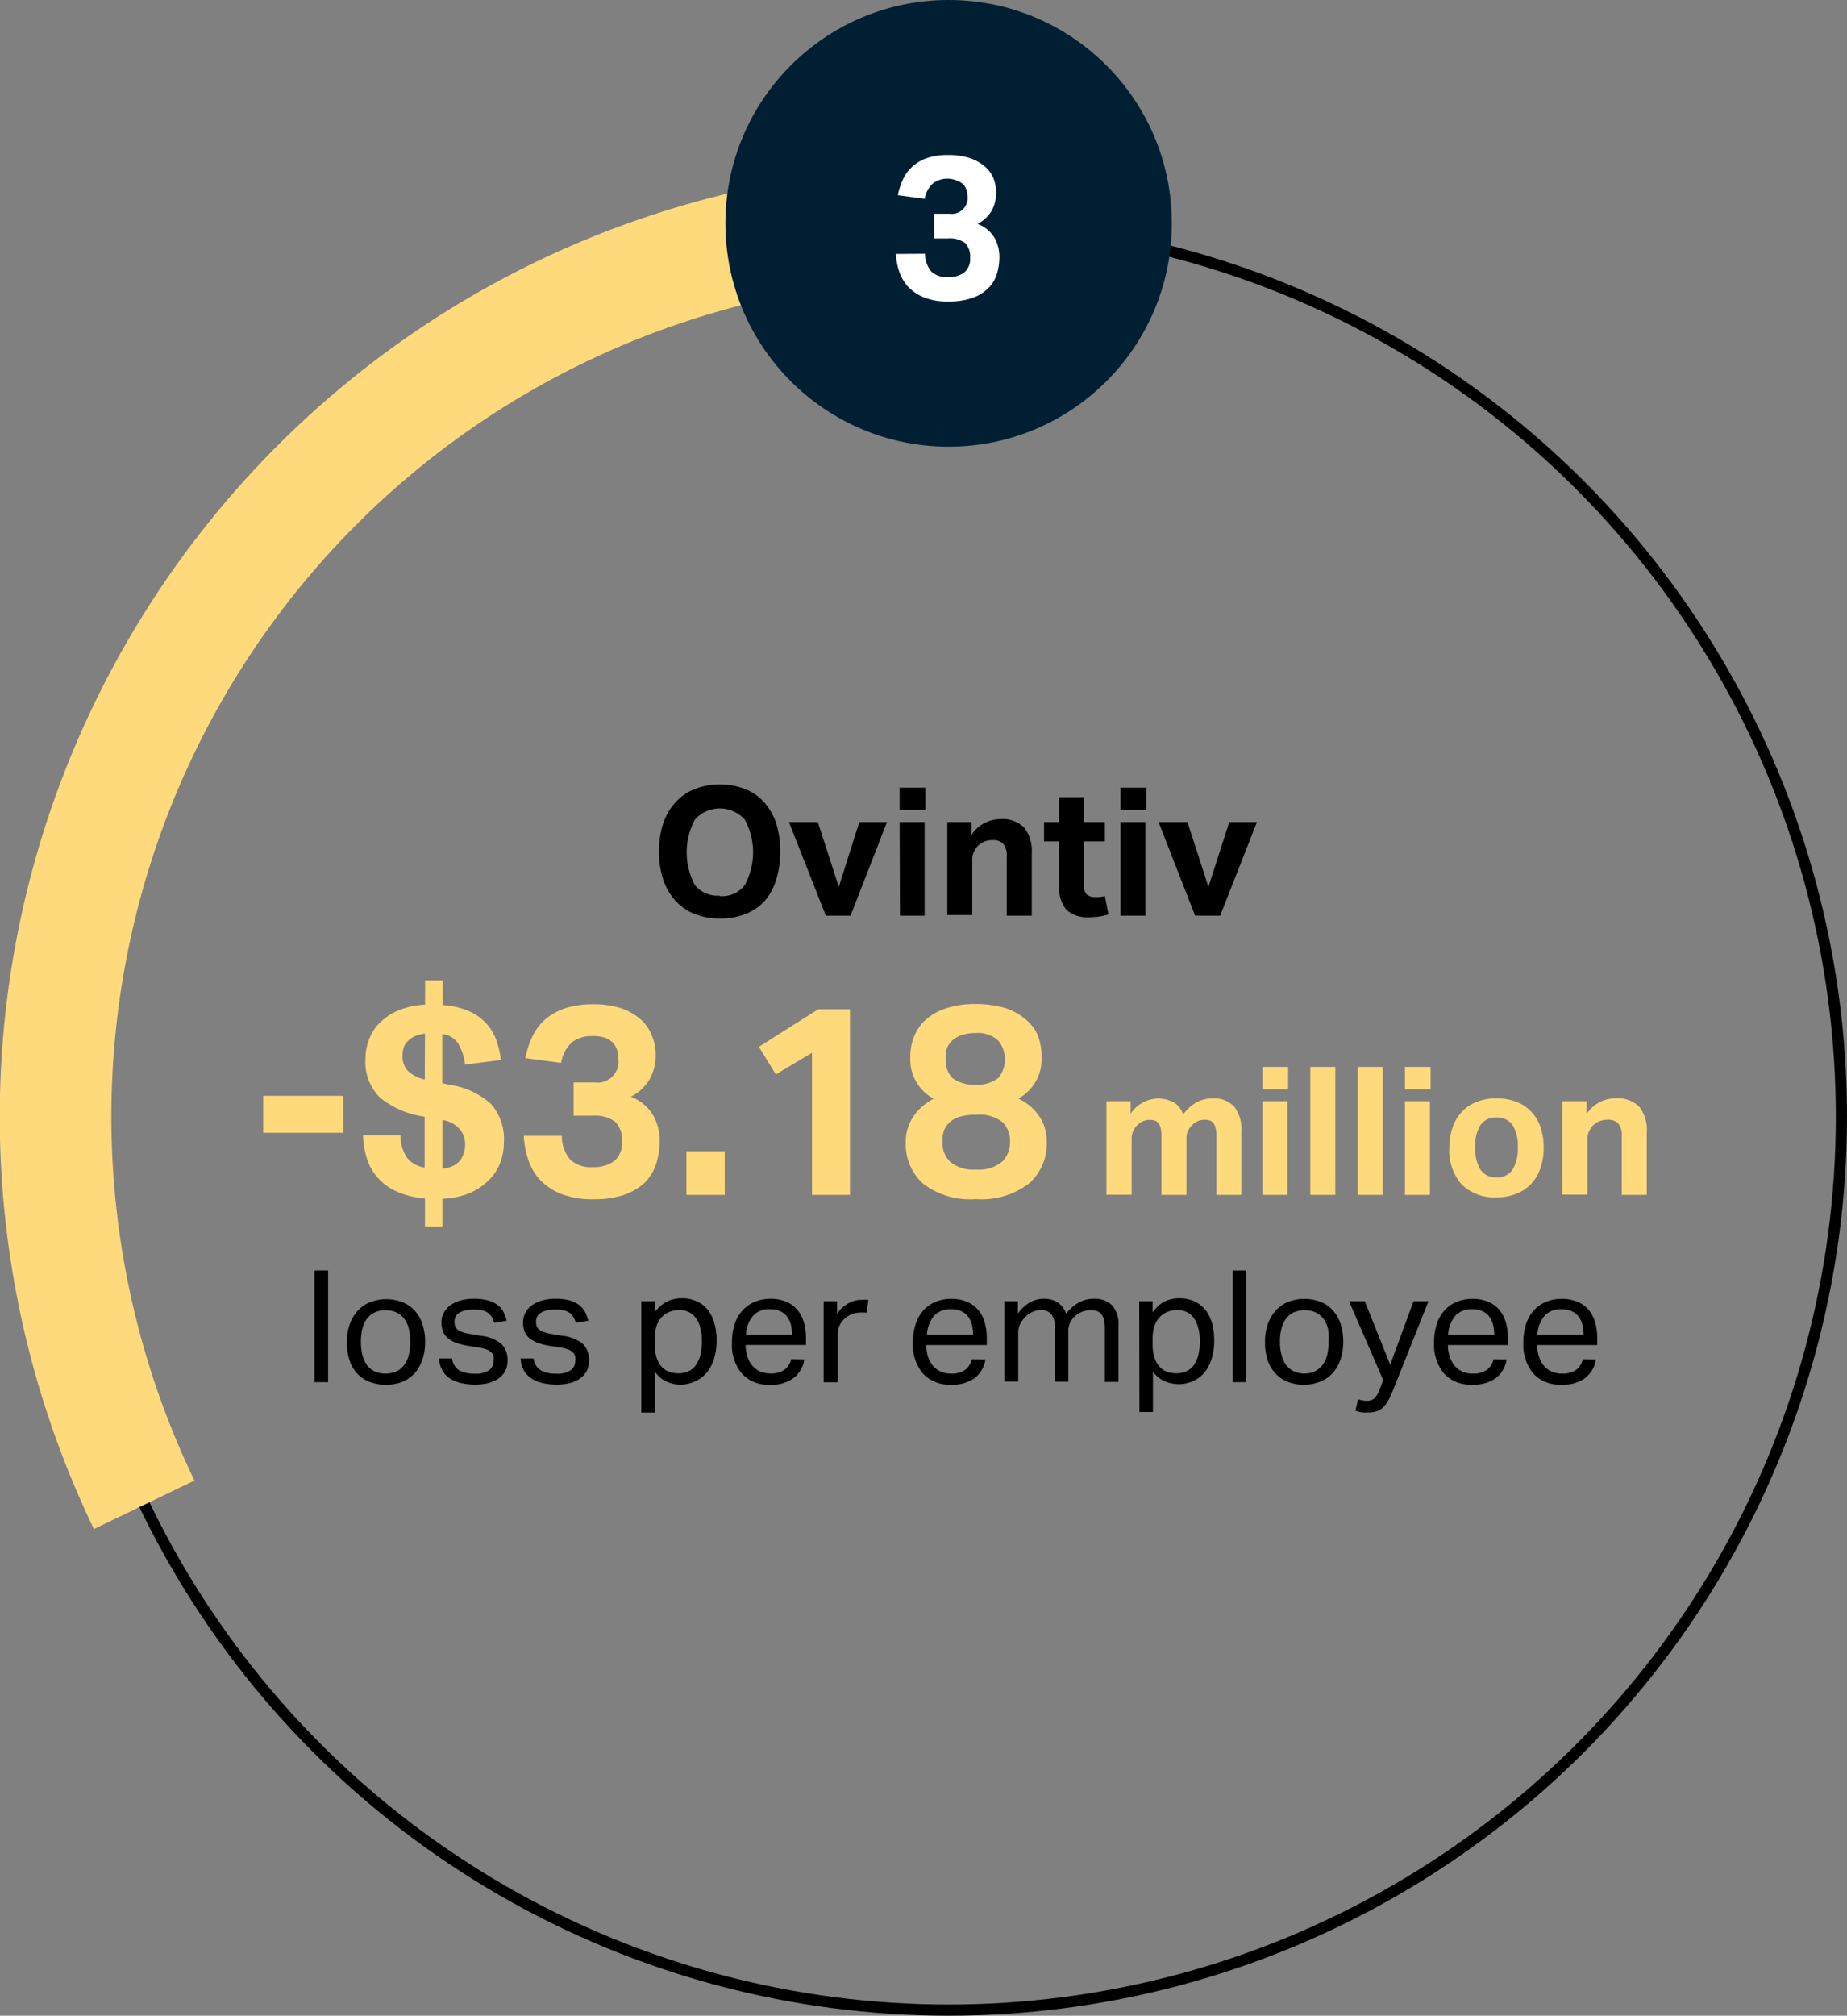 <svg xmlns="http://www.w3.org/2000/svg" viewBox="0 0 165.5 180.5"><rect x="0" y="0" width="165.5" height="180.5" fill="#808080" stroke="none"/><defs><style>.cls-1,.cls-2{fill:none;stroke-miterlimit:10;}.cls-1{stroke:#000;}.cls-2{stroke:#ffda7d;stroke-width:10px;}.cls-3{fill:#ffda7d;}.cls-4{fill:#001f33;}.cls-5{fill:#fff;}</style></defs><g id="Layer_2" data-name="Layer 2"><g id="Layer_1-2" data-name="Layer 1"><circle class="cls-1" cx="85" cy="100" r="80"/><path class="cls-2" d="M12.92,134.75A80,80,0,0,1,85,20"/><path d="M64.5,82.25a5.92,5.92,0,0,1-2.29-.42,4.5,4.5,0,0,1-1.71-1.2,5.36,5.36,0,0,1-1.08-1.88,8.41,8.41,0,0,1,0-5,5.23,5.23,0,0,1,1.09-1.88,4.54,4.54,0,0,1,1.72-1.2,5.85,5.85,0,0,1,2.27-.42,5.92,5.92,0,0,1,2.29.42,4.39,4.39,0,0,1,1.7,1.2,5.34,5.34,0,0,1,1.07,1.88,8.86,8.86,0,0,1,0,5,5.3,5.3,0,0,1-1,1.88,4.42,4.42,0,0,1-1.71,1.2A5.93,5.93,0,0,1,64.5,82.25Zm0-2a2.57,2.57,0,0,0,2.24-1,6.15,6.15,0,0,0,0-5.85,3,3,0,0,0-4.48,0,6.23,6.23,0,0,0,0,5.85A2.59,2.59,0,0,0,64.48,80.2Z"/><path d="M70.69,73.61h2.59l1.88,5.81L77,73.61h2.48L76.21,82H74Z"/><path d="M80.61,70.54h2.31v2H80.61Zm0,3.07h2.24V82H80.64Z"/><path d="M84.88,73.61h2.18v1.15a3,3,0,0,1,1.18-1.07,3.18,3.18,0,0,1,1.41-.34,2.73,2.73,0,0,1,2.11.75,3.36,3.36,0,0,1,.69,2.34V82H90.21V76.75a1.66,1.66,0,0,0-.33-1.2,1.24,1.24,0,0,0-.9-.32,2,2,0,0,0-.74.12,2.16,2.16,0,0,0-.59.37,1.91,1.91,0,0,0-.37.54,1.42,1.42,0,0,0-.16.68v5H84.88Z"/><path d="M94.87,75.35H93.55V73.61h1.32V71.39h2.24v2.22H99v1.74H97.11v3.86a1.15,1.15,0,0,0,.27.89,1.07,1.07,0,0,0,.7.23l.46,0a3.73,3.73,0,0,0,.46-.09l.32,1.65a6.5,6.5,0,0,1-.91.2,8.21,8.21,0,0,1-.84.05,2.82,2.82,0,0,1-2-.65,3.06,3.06,0,0,1-.66-2.21Z"/><path d="M100.4,70.54h2.31v2H100.4Zm0,3.07h2.24V82h-2.24Z"/><path d="M103.81,73.61h2.59l1.88,5.81,1.87-5.81h2.48L109.33,82h-2.24Z"/><path class="cls-3" d="M23.59,98.13h7.17v3.31H23.59Z"/><path class="cls-3" d="M38.08,107.32a7.76,7.76,0,0,1-2.51-.61,5,5,0,0,1-1.68-1.2,4.63,4.63,0,0,1-1-1.72,7.91,7.91,0,0,1-.36-2.13h3.36a3.59,3.59,0,0,0,.57,2,2.42,2.42,0,0,0,1.59.89V100a8.21,8.21,0,0,1-3.95-1.67,4.46,4.46,0,0,1-1.35-3.54A4.7,4.7,0,0,1,33.1,93a4.06,4.06,0,0,1,1-1.48,5.27,5.27,0,0,1,1.65-1.06,7.49,7.49,0,0,1,2.34-.5V87.79h1.56V90a6.94,6.94,0,0,1,2.47.59,4.56,4.56,0,0,1,1.55,1.17,4.33,4.33,0,0,1,.85,1.52,8.19,8.19,0,0,1,.36,1.64l-3.21.41A4.56,4.56,0,0,0,41,93.37a2,2,0,0,0-1.37-.78V97l.72.15A7,7,0,0,1,44,98.86a4.75,4.75,0,0,1,1.15,3.45,5.32,5.32,0,0,1-.3,1.75,4.44,4.44,0,0,1-1,1.57,5.41,5.41,0,0,1-1.7,1.18,7,7,0,0,1-2.51.54v2.47H38.08Zm0-14.76a2.71,2.71,0,0,0-1,.28,1.87,1.87,0,0,0-.61.47,1.35,1.35,0,0,0-.32.57,2.72,2.72,0,0,0-.08.63,1.9,1.9,0,0,0,.49,1.4,3.3,3.3,0,0,0,1.5.76Zm1.56,12.07a2.1,2.1,0,0,0,1.61-.74,2.49,2.49,0,0,0,.43-1.46,2.15,2.15,0,0,0-.43-1.25,2.57,2.57,0,0,0-1.61-.89Z"/><path class="cls-3" d="M50.34,101.71a3.24,3.24,0,0,0,.8,2.18,2.76,2.76,0,0,0,2,.62A3.1,3.1,0,0,0,55,104a2.06,2.06,0,0,0,.73-1.78,2.25,2.25,0,0,0-.61-1.77,3,3,0,0,0-2-.54H51.4V96.93h1.87a1.89,1.89,0,0,0,2.14-2.14,2.54,2.54,0,0,0-.12-.78,1.63,1.63,0,0,0-.39-.64,1.71,1.71,0,0,0-.69-.44,3.35,3.35,0,0,0-1.08-.15,2.93,2.93,0,0,0-1.85.53,3.17,3.17,0,0,0-1,1.87l-3.21-.43a8.32,8.32,0,0,1,.63-1.92,4.75,4.75,0,0,1,1.15-1.54,5.29,5.29,0,0,1,1.79-1,7.89,7.89,0,0,1,2.52-.36,8,8,0,0,1,2.48.35,5.19,5.19,0,0,1,1.76,1,3.69,3.69,0,0,1,1,1.43,4.36,4.36,0,0,1,.35,1.76,4.29,4.29,0,0,1-.54,2.17,4.1,4.1,0,0,1-1.69,1.57,3.94,3.94,0,0,1,2,1.65,4.55,4.55,0,0,1,.59,2.27,6.52,6.52,0,0,1-.34,2.16,4.14,4.14,0,0,1-1.07,1.68A5.29,5.29,0,0,1,55.91,107a8.3,8.3,0,0,1-2.71.39,7.64,7.64,0,0,1-3-.51,5.47,5.47,0,0,1-1.91-1.33,5,5,0,0,1-1-1.84,8.52,8.52,0,0,1-.36-2Z"/><path class="cls-3" d="M61.51,103.1h3.43V107H61.51Z"/><path class="cls-3" d="M72.76,94.27l-3.24,1.94L68,93.74l5.31-3.36h2.85V107H72.76Z"/><path class="cls-3" d="M83.66,98.39a4,4,0,0,1-2.09-3.79,4.58,4.58,0,0,1,.37-1.86A4.07,4.07,0,0,1,83,91.27a5.29,5.29,0,0,1,1.84-1,8.2,8.2,0,0,1,2.54-.36,9.08,9.08,0,0,1,2.66.35,5.13,5.13,0,0,1,1.83,1A3.82,3.82,0,0,1,93,92.73a5.3,5.3,0,0,1,.33,1.9,4,4,0,0,1-2.08,3.74,4.7,4.7,0,0,1,1.84,1.54,3.91,3.91,0,0,1,.7,2.35A4.73,4.73,0,0,1,92.18,106a7.08,7.08,0,0,1-4.76,1.38,6.92,6.92,0,0,1-4.7-1.38,4.75,4.75,0,0,1-1.56-3.75,4,4,0,0,1,.71-2.31A4.89,4.89,0,0,1,83.66,98.39Zm.79,3.87a2.34,2.34,0,0,0,.71,1.8,3.27,3.27,0,0,0,2.31.67,3.2,3.2,0,0,0,2.32-.7,2.44,2.44,0,0,0,.71-1.82,2.34,2.34,0,0,0-.66-1.72,3.32,3.32,0,0,0-2.37-.66A5,5,0,0,0,86,100a2.32,2.32,0,0,0-.92.51,1.93,1.93,0,0,0-.51.77A3,3,0,0,0,84.45,102.26Zm.29-7.42a2.2,2.2,0,0,0,.63,1.72,3.16,3.16,0,0,0,2.08.56,2.87,2.87,0,0,0,2-.59,2.62,2.62,0,0,0,0-3.34,2.64,2.64,0,0,0-2.07-.68,3.54,3.54,0,0,0-1.26.2,2.17,2.17,0,0,0-.84.51,2,2,0,0,0-.47.75A2.56,2.56,0,0,0,84.74,94.84Z"/><path class="cls-3" d="M99.14,98.61h2.17v1.12a3,3,0,0,1,1.09-1,2.93,2.93,0,0,1,2.8,0,2,2,0,0,1,.82,1.07,3.72,3.72,0,0,1,1.21-1.1,3.06,3.06,0,0,1,1.41-.34,2.48,2.48,0,0,1,1.94.72,3.32,3.32,0,0,1,.65,2.31V107H109v-5.28a2.5,2.5,0,0,0-.08-.73,1.2,1.2,0,0,0-.21-.44.74.74,0,0,0-.33-.22,1.34,1.34,0,0,0-.4-.06,1.56,1.56,0,0,0-.62.11,1.66,1.66,0,0,0-.55.38,1.82,1.82,0,0,0-.36.51,1.47,1.47,0,0,0-.14.61V107h-2.24v-5.28A2.5,2.5,0,0,0,104,101a1.2,1.2,0,0,0-.21-.44.74.74,0,0,0-.33-.22,1.34,1.34,0,0,0-.4-.06,1.59,1.59,0,0,0-.62.11,1.66,1.66,0,0,0-.55.38,1.7,1.7,0,0,0-.36.54,1.68,1.68,0,0,0-.13.68v5H99.14Z"/><path class="cls-3" d="M113.12,95.54h2.3v2h-2.3Zm0,3.07h2.24V107h-2.24Z"/><path class="cls-3" d="M117.41,95.54h2.24V107h-2.24Z"/><path class="cls-3" d="M121.66,95.54h2.24V107h-2.24Z"/><path class="cls-3" d="M125.89,95.54h2.3v2h-2.3Zm0,3.07h2.24V107h-2.24Z"/><path class="cls-3" d="M134.1,107.22a4.13,4.13,0,0,1-3.12-1.15,4.57,4.57,0,0,1-1.11-3.3,5.4,5.4,0,0,1,.3-1.85,3.83,3.83,0,0,1,.85-1.39,3.58,3.58,0,0,1,1.33-.87,4.87,4.87,0,0,1,1.75-.31,4.92,4.92,0,0,1,1.76.31,3.62,3.62,0,0,1,2.17,2.26,5.65,5.65,0,0,1,.29,1.85,5.38,5.38,0,0,1-.3,1.86,3.85,3.85,0,0,1-.84,1.4,3.6,3.6,0,0,1-1.34.88A4.61,4.61,0,0,1,134.1,107.22Zm0-1.79a1.62,1.62,0,0,0,1.43-.69,3.52,3.52,0,0,0,.47-2,3.42,3.42,0,0,0-.47-2,1.63,1.63,0,0,0-1.43-.67,1.65,1.65,0,0,0-1.44.67,3.42,3.42,0,0,0-.47,2,3.53,3.53,0,0,0,.47,2A1.62,1.62,0,0,0,134.1,105.43Z"/><path class="cls-3" d="M140,98.61h2.17v1.15a3,3,0,0,1,1.18-1.07,3.18,3.18,0,0,1,1.41-.34,2.75,2.75,0,0,1,2.12.75,3.41,3.41,0,0,1,.68,2.34V107h-2.24v-5.21a1.66,1.66,0,0,0-.33-1.2,1.23,1.23,0,0,0-.9-.32,2,2,0,0,0-.74.12,2.16,2.16,0,0,0-.59.37,1.91,1.91,0,0,0-.37.54,1.54,1.54,0,0,0-.15.68v5H140Z"/><path d="M28.18,113.77H29.4v10H28.18Z"/><path d="M34.55,124a3.78,3.78,0,0,1-1.47-.27A3.11,3.11,0,0,1,32,123a3.19,3.19,0,0,1-.68-1.2,5,5,0,0,1-.24-1.6,4.7,4.7,0,0,1,.25-1.59,3.66,3.66,0,0,1,.71-1.22,3.06,3.06,0,0,1,1.12-.78,4,4,0,0,1,2.9,0,2.94,2.94,0,0,1,1.1.76,3.1,3.1,0,0,1,.69,1.2,4.81,4.81,0,0,1,.24,1.58,5,5,0,0,1-.24,1.61,3.75,3.75,0,0,1-.7,1.22,3.16,3.16,0,0,1-1.12.77A3.78,3.78,0,0,1,34.55,124Zm0-1a2.25,2.25,0,0,0,1-.21,1.88,1.88,0,0,0,.69-.59,2.65,2.65,0,0,0,.4-.9,5.23,5.23,0,0,0,.12-1.16,5,5,0,0,0-.12-1.13,2.6,2.6,0,0,0-.4-.89,1.85,1.85,0,0,0-.69-.58,2.25,2.25,0,0,0-1-.21,2.17,2.17,0,0,0-1,.21,1.85,1.85,0,0,0-.69.58,2.6,2.6,0,0,0-.4.89,5.08,5.08,0,0,0-.12,1.15,5,5,0,0,0,.12,1.14,2.85,2.85,0,0,0,.39.9,1.88,1.88,0,0,0,.69.59A2.25,2.25,0,0,0,34.57,123Z"/><path d="M40.51,121.65a1.43,1.43,0,0,0,.63,1.06,2.76,2.76,0,0,0,1.39.3,2.07,2.07,0,0,0,1.31-.32,1,1,0,0,0,.39-.83,1.75,1.75,0,0,0,0-.4.77.77,0,0,0-.19-.34,1.2,1.2,0,0,0-.39-.26,3.4,3.4,0,0,0-.66-.18l-.92-.14a6.65,6.65,0,0,1-1.08-.25,2.79,2.79,0,0,1-.79-.4,1.56,1.56,0,0,1-.48-.6,2.06,2.06,0,0,1-.16-.86,1.77,1.77,0,0,1,.22-.9,1.89,1.89,0,0,1,.6-.66,2.82,2.82,0,0,1,.91-.42,4.14,4.14,0,0,1,1.14-.15,4.87,4.87,0,0,1,1.31.15,2.76,2.76,0,0,1,.86.42,1.83,1.83,0,0,1,.52.63,4.17,4.17,0,0,1,.28.77l-1.11.19a2.8,2.8,0,0,0-.22-.52,1.2,1.2,0,0,0-.34-.37,1.5,1.5,0,0,0-.51-.23,3.18,3.18,0,0,0-.75-.07,3.37,3.37,0,0,0-.84.09,1.69,1.69,0,0,0-.54.24.88.88,0,0,0-.28.34.93.93,0,0,0-.09.4,1.2,1.2,0,0,0,.06.4.72.72,0,0,0,.21.31,1.18,1.18,0,0,0,.42.23,3.65,3.65,0,0,0,.69.17l1,.17a3.47,3.47,0,0,1,1.83.73,2,2,0,0,1,.55,1.51,2,2,0,0,1-.18.85,1.91,1.91,0,0,1-.54.67,2.87,2.87,0,0,1-.91.45,4.86,4.86,0,0,1-1.28.16,5.85,5.85,0,0,1-1.22-.13,3.08,3.08,0,0,1-1-.4,2,2,0,0,1-.7-.72,2.41,2.41,0,0,1-.31-1.09Z"/><path d="M47.81,121.65a1.47,1.47,0,0,0,.64,1.06,2.73,2.73,0,0,0,1.39.3,2.09,2.09,0,0,0,1.31-.32,1,1,0,0,0,.39-.83,1.75,1.75,0,0,0,0-.4.88.88,0,0,0-.19-.34,1.32,1.32,0,0,0-.39-.26,3.4,3.4,0,0,0-.66-.18l-.93-.14a6.27,6.27,0,0,1-1.07-.25,2.79,2.79,0,0,1-.79-.4,1.56,1.56,0,0,1-.48-.6,2.06,2.06,0,0,1-.16-.86,1.77,1.77,0,0,1,.22-.9,1.89,1.89,0,0,1,.6-.66,2.73,2.73,0,0,1,.91-.42,4.14,4.14,0,0,1,1.14-.15,4.87,4.87,0,0,1,1.31.15,2.87,2.87,0,0,1,.86.42,2,2,0,0,1,.52.63,4.17,4.17,0,0,1,.28.77l-1.11.19a2.8,2.8,0,0,0-.22-.52,1.2,1.2,0,0,0-.34-.37,1.5,1.5,0,0,0-.51-.23,3.18,3.18,0,0,0-.75-.07,3.26,3.26,0,0,0-.84.09,1.69,1.69,0,0,0-.54.24,1,1,0,0,0-.29.34,1.1,1.1,0,0,0-.08.4,1.2,1.2,0,0,0,.06.4.58.58,0,0,0,.21.31,1.18,1.18,0,0,0,.42.23,3.52,3.52,0,0,0,.68.17l1,.17a3.47,3.47,0,0,1,1.83.73,2,2,0,0,1,.55,1.51,2,2,0,0,1-.18.85,1.83,1.83,0,0,1-.55.67,2.67,2.67,0,0,1-.91.45,4.73,4.73,0,0,1-1.27.16,5.78,5.78,0,0,1-1.22-.13,3.14,3.14,0,0,1-1-.4,2.19,2.19,0,0,1-.7-.72,2.4,2.4,0,0,1-.3-1.09Z"/><path d="M57.46,116.52h1.2v1a3.22,3.22,0,0,1,1.05-.94,2.91,2.91,0,0,1,1.39-.32,3,3,0,0,1,1.35.28,2.75,2.75,0,0,1,1,.78,3.71,3.71,0,0,1,.57,1.2,5.62,5.62,0,0,1,.19,1.53,5.42,5.42,0,0,1-.23,1.62,3.59,3.59,0,0,1-.64,1.23,2.93,2.93,0,0,1-1,.77A3.24,3.24,0,0,1,61,124a3.2,3.2,0,0,1-1.21-.25,2.49,2.49,0,0,1-1.07-.87v3.61H57.46Zm1.2,3.83a4.13,4.13,0,0,0,.16,1.19,2.45,2.45,0,0,0,.44.82,1.61,1.61,0,0,0,.68.47,2.34,2.34,0,0,0,.85.15,2,2,0,0,0,.83-.16,1.6,1.6,0,0,0,.67-.49,2.74,2.74,0,0,0,.44-.89,4.7,4.7,0,0,0,.16-1.33,4.3,4.3,0,0,0-.18-1.34,2.33,2.33,0,0,0-.45-.86,1.66,1.66,0,0,0-.64-.46,1.83,1.83,0,0,0-.73-.14,2.3,2.3,0,0,0-.88.16,2,2,0,0,0-.71.47,2.17,2.17,0,0,0-.47.8,3.47,3.47,0,0,0-.17,1.12Z"/><path d="M72.07,121.73a2.59,2.59,0,0,1-.93,1.65A3.3,3.3,0,0,1,69,124a3.19,3.19,0,0,1-2.53-1,4,4,0,0,1-.88-2.79,5,5,0,0,1,.25-1.66,3.25,3.25,0,0,1,.71-1.22,2.92,2.92,0,0,1,1.08-.75A3.63,3.63,0,0,1,69,116.3a3.57,3.57,0,0,1,1.45.27,2.5,2.5,0,0,1,1,.73,3.09,3.09,0,0,1,.58,1.11,5.24,5.24,0,0,1,.19,1.42v.61H66.81a3.31,3.31,0,0,0,.15,1,2.23,2.23,0,0,0,.42.81,1.9,1.9,0,0,0,.68.54,2.12,2.12,0,0,0,.93.2,2.08,2.08,0,0,0,1.33-.35,1.73,1.73,0,0,0,.58-.93Zm-1.1-2.2a3.83,3.83,0,0,0-.11-.93,2.2,2.2,0,0,0-.35-.72,1.53,1.53,0,0,0-.62-.47,2.11,2.11,0,0,0-.91-.17,1.89,1.89,0,0,0-1.5.59,2.78,2.78,0,0,0-.64,1.7Z"/><path d="M73.8,116.52H75v1.12a3,3,0,0,1,1-.92,2.21,2.21,0,0,1,1.16-.32,3.91,3.91,0,0,1,.65,0l-.16,1.14-.28,0a1.42,1.42,0,0,0-.3,0,2.09,2.09,0,0,0-.69.12,1.92,1.92,0,0,0-.66.4,2,2,0,0,0-.48.61,1.76,1.76,0,0,0-.18.81v4.3H73.8Z"/><path d="M88.3,121.73a2.59,2.59,0,0,1-.93,1.65,3.32,3.32,0,0,1-2.15.61,3.18,3.18,0,0,1-2.53-1,4,4,0,0,1-.89-2.79,5,5,0,0,1,.26-1.66,3.23,3.23,0,0,1,.7-1.22,3,3,0,0,1,1.09-.75,3.59,3.59,0,0,1,1.37-.26,3.49,3.49,0,0,1,1.44.27,2.61,2.61,0,0,1,1,.73,2.93,2.93,0,0,1,.57,1.11,4.88,4.88,0,0,1,.19,1.42v.61H83a3.64,3.64,0,0,0,.14,1,2.59,2.59,0,0,0,.42.81,2,2,0,0,0,.68.54,2.16,2.16,0,0,0,.94.2,2.08,2.08,0,0,0,1.33-.35,1.72,1.72,0,0,0,.57-.93Zm-1.11-2.2a3.39,3.39,0,0,0-.11-.93,1.86,1.86,0,0,0-.35-.72,1.5,1.5,0,0,0-.61-.47,2.14,2.14,0,0,0-.91-.17,1.92,1.92,0,0,0-1.51.59,2.84,2.84,0,0,0-.64,1.7Z"/><path d="M90,116.52h1.21v1.11a3.34,3.34,0,0,1,1.07-1,2.48,2.48,0,0,1,1.21-.33,2.26,2.26,0,0,1,1.31.35,2,2,0,0,1,.73,1,3.46,3.46,0,0,1,1.12-1A2.76,2.76,0,0,1,98,116.3a2.22,2.22,0,0,1,1.64.58,2.56,2.56,0,0,1,.58,1.87v5H99V119a3.2,3.2,0,0,0-.08-.82,1.33,1.33,0,0,0-.25-.52.87.87,0,0,0-.39-.26,1.82,1.82,0,0,0-.55-.08,2.34,2.34,0,0,0-.67.11,2.29,2.29,0,0,0-.69.39,2,2,0,0,0-.46.58,1.59,1.59,0,0,0-.18.77v4.56H94.53V119a2,2,0,0,0-.33-1.32,1.18,1.18,0,0,0-.94-.37,2,2,0,0,0-1.35.59,2.7,2.7,0,0,0-.45.57,1.74,1.74,0,0,0-.22.94v4.31H90Z"/><path d="M102.08,116.52h1.2v1a3.29,3.29,0,0,1,1-.94,3,3,0,0,1,1.4-.32,3,3,0,0,1,1.35.28,2.71,2.71,0,0,1,1,.78,3.53,3.53,0,0,1,.58,1.2,6,6,0,0,1,.19,1.53,5.42,5.42,0,0,1-.23,1.62,3.59,3.59,0,0,1-.64,1.23,2.87,2.87,0,0,1-1,.77,3.16,3.16,0,0,1-1.33.28,3.29,3.29,0,0,1-1.22-.25,2.62,2.62,0,0,1-1.07-.87v3.61h-1.21Zm1.2,3.83a3.81,3.81,0,0,0,.16,1.19,2.29,2.29,0,0,0,.44.82,1.64,1.64,0,0,0,.67.47,2.39,2.39,0,0,0,.86.15,2.08,2.08,0,0,0,.83-.16,1.6,1.6,0,0,0,.67-.49,2.74,2.74,0,0,0,.44-.89,5.1,5.1,0,0,0,.16-1.33,4.3,4.3,0,0,0-.18-1.34,2.49,2.49,0,0,0-.45-.86,1.66,1.66,0,0,0-.64-.46,1.86,1.86,0,0,0-.73-.14,2.35,2.35,0,0,0-.89.16,2,2,0,0,0-.7.47,2.17,2.17,0,0,0-.47.8,3.47,3.47,0,0,0-.17,1.12Z"/><path d="M110.46,113.77h1.22v10h-1.22Z"/><path d="M116.83,124a3.78,3.78,0,0,1-1.47-.27,3,3,0,0,1-1.09-.76,3.21,3.21,0,0,1-.69-1.2,5,5,0,0,1-.23-1.6,4.7,4.7,0,0,1,.25-1.59,3.5,3.5,0,0,1,.71-1.22,3.11,3.11,0,0,1,1.11-.78,4.06,4.06,0,0,1,2.91,0,2.94,2.94,0,0,1,1.1.76,3.37,3.37,0,0,1,.69,1.2,5.31,5.31,0,0,1,0,3.19,3.42,3.42,0,0,1-.7,1.22,3,3,0,0,1-1.11.77A3.85,3.85,0,0,1,116.83,124Zm0-1a2.2,2.2,0,0,0,1-.21,2,2,0,0,0,.7-.59,2.65,2.65,0,0,0,.4-.9,5.23,5.23,0,0,0,.12-1.16A5,5,0,0,0,119,119a2.6,2.6,0,0,0-.4-.89,2,2,0,0,0-.7-.58,2.51,2.51,0,0,0-2,0,1.9,1.9,0,0,0-.68.58,2.42,2.42,0,0,0-.4.89,4.55,4.55,0,0,0-.13,1.15,4.47,4.47,0,0,0,.13,1.14,2.46,2.46,0,0,0,.39.9,1.88,1.88,0,0,0,.69.59A2.22,2.22,0,0,0,116.85,123Z"/><path d="M121.69,125.3a2.38,2.38,0,0,0,.78.14,1,1,0,0,0,.7-.23,2.4,2.4,0,0,0,.48-.86l.29-.77-3.06-7.06h1.41l2.28,5.69,2.09-5.69H128l-3.16,7.93c-.13.32-.26.61-.39.86a3.13,3.13,0,0,1-.44.64,1.46,1.46,0,0,1-.56.39,2.14,2.14,0,0,1-.81.14,5.32,5.32,0,0,1-.6,0,3.29,3.29,0,0,1-.59-.16Z"/><path d="M135,121.73a2.59,2.59,0,0,1-.93,1.65,3.32,3.32,0,0,1-2.15.61,3.21,3.21,0,0,1-2.54-1,4.09,4.09,0,0,1-.88-2.79,5.27,5.27,0,0,1,.25-1.66,3.39,3.39,0,0,1,.71-1.22,3,3,0,0,1,1.09-.75,3.59,3.59,0,0,1,1.37-.26,3.49,3.49,0,0,1,1.44.27,2.61,2.61,0,0,1,1,.73,3.24,3.24,0,0,1,.57,1.11,4.88,4.88,0,0,1,.19,1.42v.61h-5.38a3.31,3.31,0,0,0,.15,1,2.59,2.59,0,0,0,.42.81,1.9,1.9,0,0,0,.68.54,2.13,2.13,0,0,0,.94.2,2.1,2.1,0,0,0,1.33-.35,1.72,1.72,0,0,0,.57-.93Zm-1.11-2.2a3.83,3.83,0,0,0-.11-.93,2,2,0,0,0-.35-.72,1.47,1.47,0,0,0-.62-.47,2.08,2.08,0,0,0-.91-.17,1.91,1.91,0,0,0-1.5.59,2.84,2.84,0,0,0-.64,1.7Z"/><path d="M143,121.73a2.59,2.59,0,0,1-.93,1.65,3.32,3.32,0,0,1-2.15.61,3.21,3.21,0,0,1-2.54-1,4.09,4.09,0,0,1-.88-2.79,5.27,5.27,0,0,1,.25-1.66,3.39,3.39,0,0,1,.71-1.22,3,3,0,0,1,1.09-.75,3.59,3.59,0,0,1,1.37-.26,3.49,3.49,0,0,1,1.44.27,2.61,2.61,0,0,1,1,.73,3.07,3.07,0,0,1,.57,1.11,4.88,4.88,0,0,1,.19,1.42v.61h-5.38a3.31,3.31,0,0,0,.15,1,2.59,2.59,0,0,0,.42.81,1.9,1.9,0,0,0,.68.54,2.13,2.13,0,0,0,.94.2,2.1,2.1,0,0,0,1.33-.35,1.72,1.72,0,0,0,.57-.93Zm-1.11-2.2a3.83,3.83,0,0,0-.11-.93,1.86,1.86,0,0,0-.35-.72,1.47,1.47,0,0,0-.62-.47,2.08,2.08,0,0,0-.91-.17,1.91,1.91,0,0,0-1.5.59,2.84,2.84,0,0,0-.64,1.7Z"/><circle class="cls-4" cx="85" cy="20" r="20"/><path class="cls-5" d="M82.89,22.72a2.45,2.45,0,0,0,.6,1.64,2.09,2.09,0,0,0,1.47.46,2.34,2.34,0,0,0,1.42-.4,1.58,1.58,0,0,0,.55-1.34,1.74,1.74,0,0,0-.46-1.33,2.37,2.37,0,0,0-1.52-.4H83.69V19.14h1.4a1.42,1.42,0,0,0,1.6-1.61A1.9,1.9,0,0,0,86.6,17a1.16,1.16,0,0,0-.29-.49,1.4,1.4,0,0,0-.52-.32A2.31,2.31,0,0,0,85,16a2.18,2.18,0,0,0-1.38.4,2.37,2.37,0,0,0-.76,1.4l-2.41-.32a6.4,6.4,0,0,1,.47-1.44,3.4,3.4,0,0,1,.87-1.15,3.73,3.73,0,0,1,1.34-.76A5.9,5.9,0,0,1,85,13.88a6,6,0,0,1,1.85.26,4.1,4.1,0,0,1,1.33.71A2.85,2.85,0,0,1,89,15.92a3.5,3.5,0,0,1,.26,1.33,3.26,3.26,0,0,1-.41,1.63,3.12,3.12,0,0,1-1.26,1.17,3,3,0,0,1,1.52,1.24,3.45,3.45,0,0,1,.44,1.7,5.19,5.19,0,0,1-.25,1.62,3.11,3.11,0,0,1-.81,1.26,3.8,3.8,0,0,1-1.39.82A6.36,6.36,0,0,1,85,27a5.6,5.6,0,0,1-2.24-.38,4,4,0,0,1-1.44-1,3.77,3.77,0,0,1-.77-1.38,5.79,5.79,0,0,1-.27-1.5Z"/></g></g></svg>